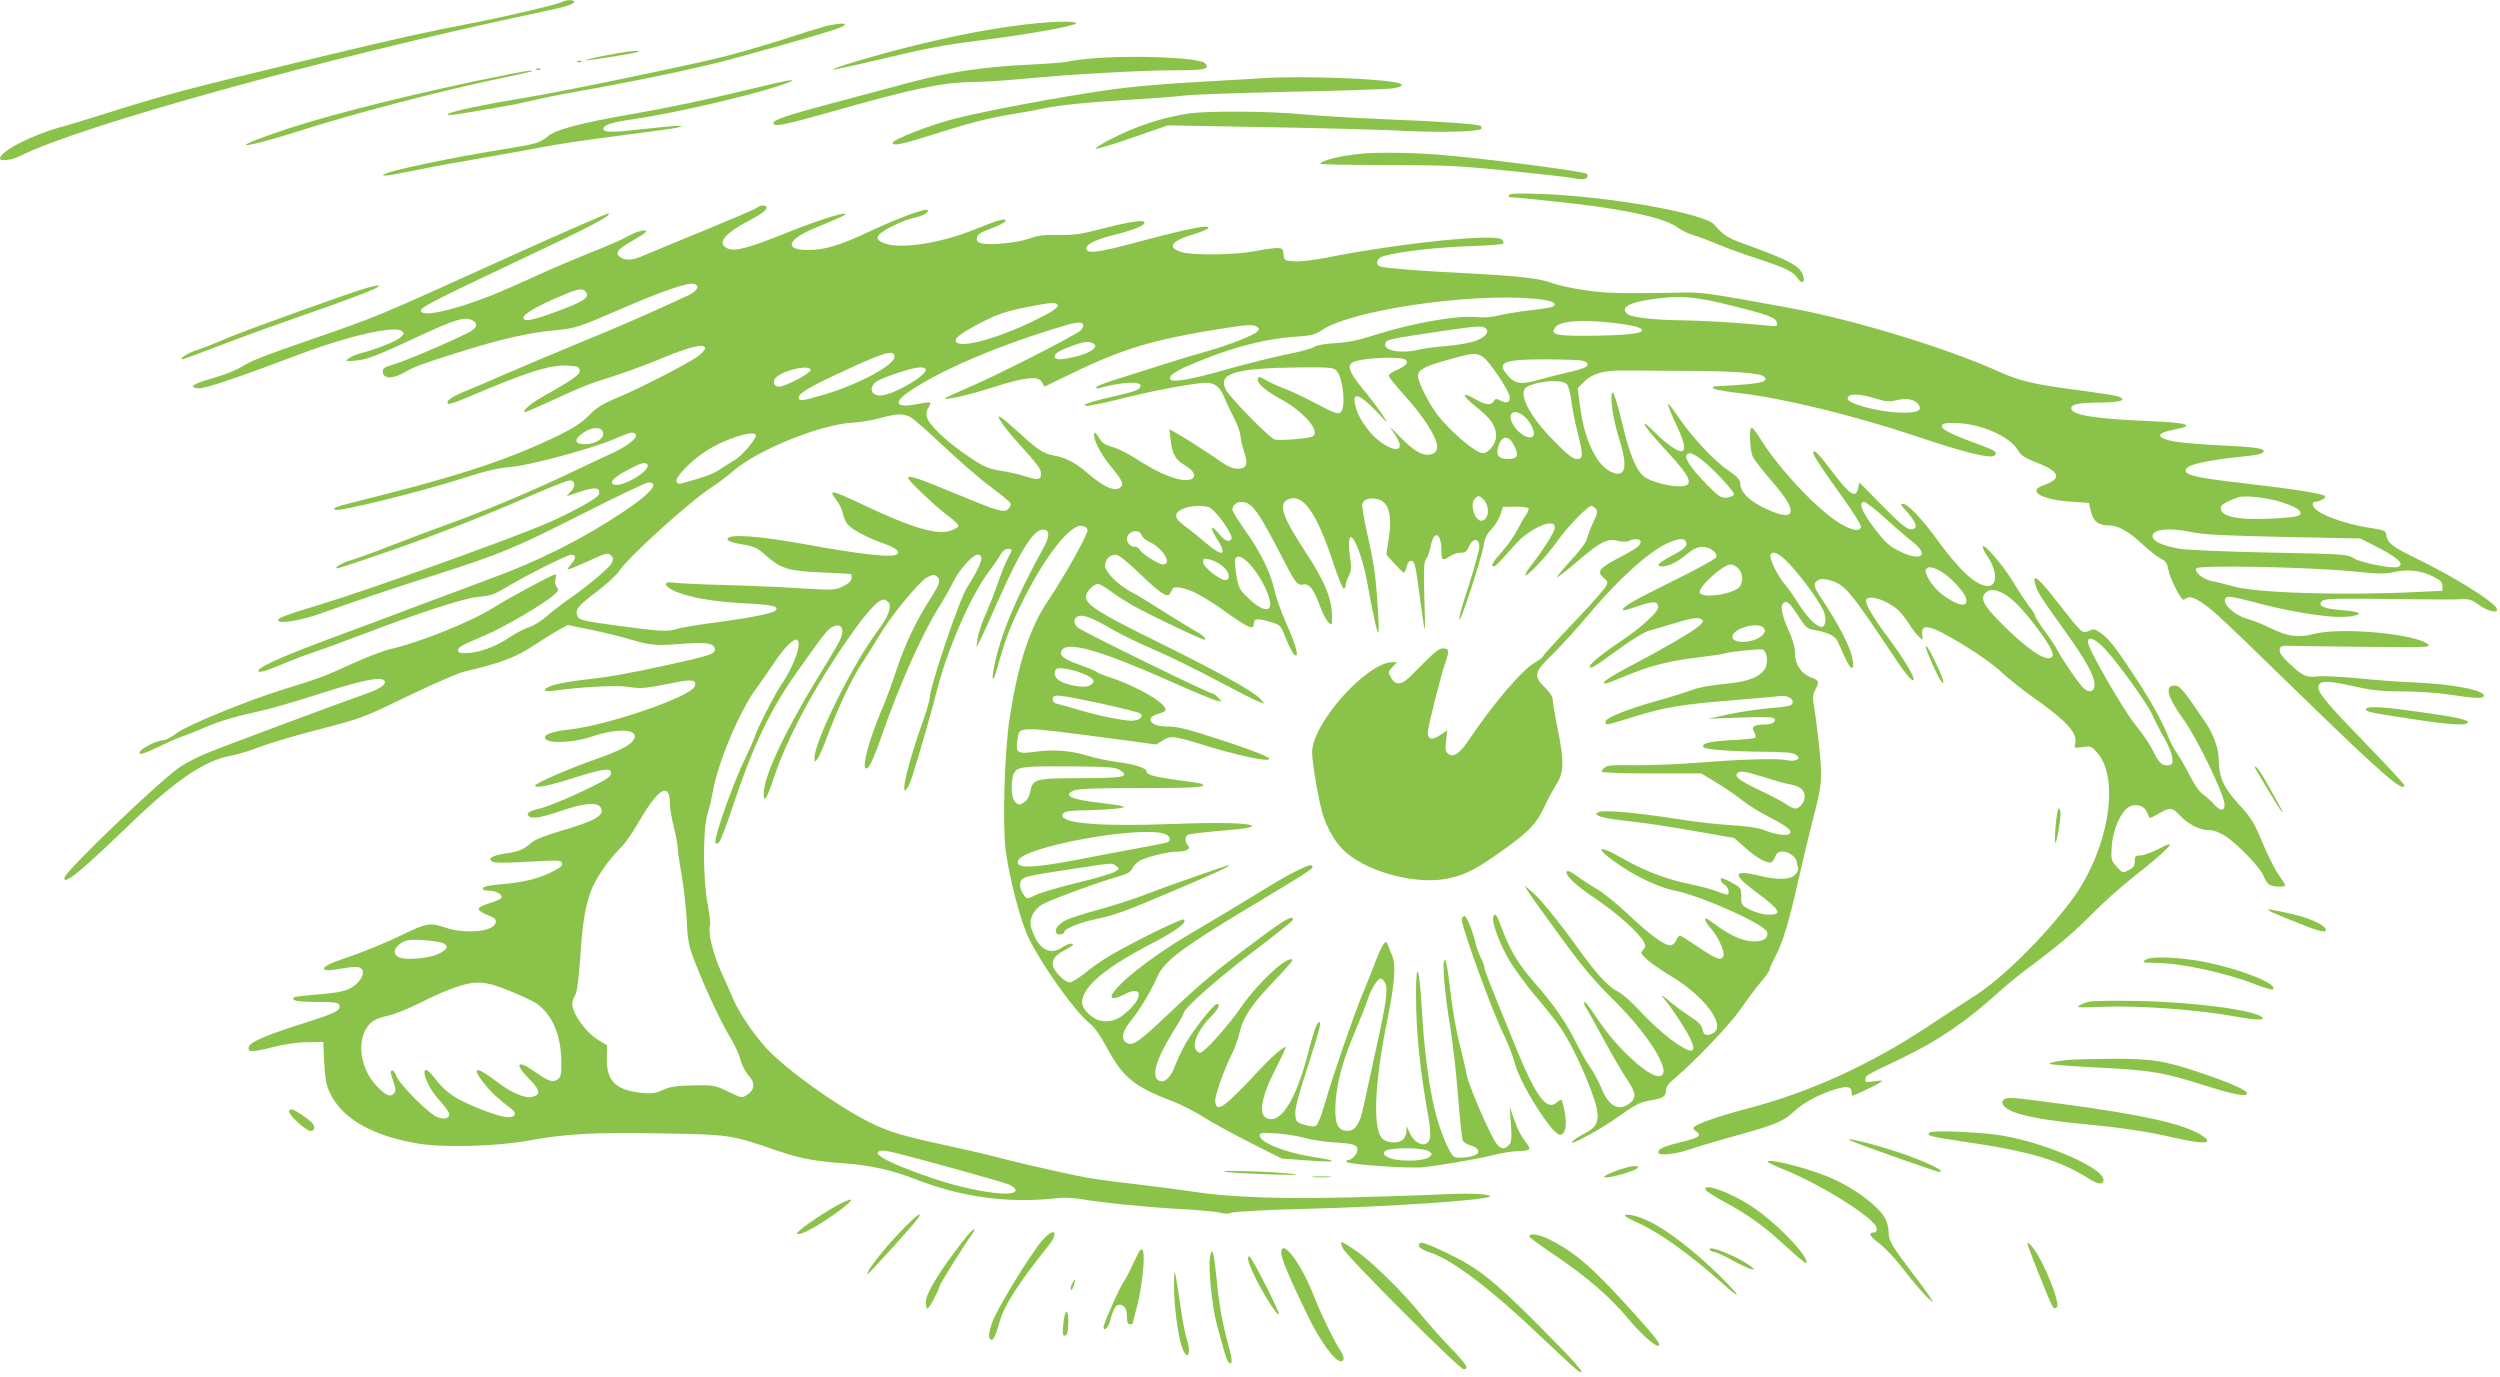 <?xml version="1.0" standalone="no"?>
<!DOCTYPE svg PUBLIC "-//W3C//DTD SVG 20010904//EN"
 "http://www.w3.org/TR/2001/REC-SVG-20010904/DTD/svg10.dtd">
<svg version="1.0" xmlns="http://www.w3.org/2000/svg"
 width="1280pt" height="705pt" viewBox="0 0 1280 705"
 preserveAspectRatio="xMidYMid meet">
<g transform="translate(0,705) scale(0.1,-0.1)"
fill="#8bc34a" stroke="none">
<path d="M2880 7041 c-25 -14 -294 -77 -471 -111 -202 -38 -382 -78 -769 -171
-733 -177 -765 -185 -1150 -306 -63 -20 -144 -44 -180 -54 -147 -40 -310 -124
-310 -161 0 -15 61 -8 102 13 298 152 1571 505 2633 730 160 33 205 47 205 60
0 11 -40 11 -60 0z"/>
<path d="M5205 6919 c-174 -23 -349 -58 -575 -115 -170 -43 -373 -104 -367
-111 2 -1 98 19 213 46 295 70 345 79 564 107 225 28 470 72 470 85 0 14 -154
9 -305 -12z"/>
<path d="M4220 6914 c-30 -8 -129 -39 -220 -69 -91 -29 -231 -69 -310 -89
-216 -52 -844 -182 -1023 -210 -178 -29 -345 -64 -367 -77 -8 -4 -10 -9 -5 -9
29 0 336 52 407 70 46 12 169 37 273 55 288 51 624 122 780 165 379 104 546
154 562 166 16 12 15 13 -12 13 -16 -1 -55 -7 -85 -15z"/>
<path d="M3095 6765 c-60 -12 -103 -23 -95 -24 20 -1 263 38 269 44 10 11 -70
1 -174 -20z"/>
<path d="M5571 6749 c-46 -4 -91 -11 -100 -14 -9 -4 -99 -11 -201 -16 -237
-11 -408 -37 -618 -93 -92 -25 -269 -72 -393 -105 -236 -63 -299 -85 -299
-101 0 -22 54 -11 315 63 396 113 556 146 705 147 47 0 156 7 242 15 247 24
618 45 790 45 160 0 186 6 156 37 -30 29 -386 43 -597 22z"/>
<path d="M2958 6733 c7 -3 16 -2 19 1 4 3 -2 6 -13 5 -11 0 -14 -3 -6 -6z"/>
<path d="M2748 6693 c7 -3 16 -2 19 1 4 3 -2 6 -13 5 -11 0 -14 -3 -6 -6z"/>
<path d="M2435 6635 c-457 -98 -820 -192 -1042 -271 -244 -86 -131 -71 157 21
239 77 691 196 970 255 214 45 227 48 190 48 -14 0 -137 -24 -275 -53z"/>
<path d="M6470 6650 c-69 -4 -215 -13 -325 -19 -110 -6 -270 -18 -355 -27
-183 -18 -697 -110 -892 -159 -129 -32 -328 -109 -328 -127 0 -17 53 -6 203
42 188 60 282 84 407 105 52 8 124 22 160 29 79 18 226 32 470 47 102 6 217
15 255 20 39 5 279 13 535 19 256 5 489 13 517 16 55 6 76 19 46 28 -77 23
-488 39 -693 26z"/>
<path d="M3885 6604 c-260 -63 -449 -103 -655 -139 -253 -44 -384 -78 -424
-112 -42 -35 -58 -40 -234 -68 -254 -41 -567 -106 -602 -126 -27 -15 9 -11
166 21 82 17 241 46 354 65 113 20 250 44 305 55 55 11 223 36 374 55 151 19
285 38 298 41 57 15 4 13 -165 -6 -169 -19 -212 -19 -212 0 0 21 41 34 161 51
225 33 667 138 789 188 50 20 -13 10 -155 -25z"/>
<path d="M6087 6469 c-136 -20 -277 -67 -409 -136 -38 -20 -68 -39 -68 -44 0
-5 83 20 184 55 l185 64 508 -9 c279 -5 596 -13 703 -19 193 -10 386 -4 395
11 3 4 0 11 -5 14 -17 10 -195 23 -500 35 -151 6 -342 18 -425 26 -162 15
-474 17 -568 3z"/>
<path d="M6970 6263 c-112 -11 -210 -36 -210 -52 0 -3 152 -6 338 -6 293 0
373 -4 612 -28 151 -15 303 -32 338 -38 47 -9 66 -9 75 0 8 8 8 14 1 21 -13
13 -564 84 -770 99 -132 10 -305 12 -384 4z"/>
<path d="M7726 6051 c-4 -6 -1 -11 7 -11 35 0 332 -32 432 -46 238 -34 369
-68 426 -110 18 -13 54 -31 79 -38 25 -7 83 -29 130 -49 47 -19 137 -52 200
-72 141 -46 182 -66 204 -100 22 -33 41 -21 27 17 -18 48 -68 75 -300 159 -86
31 -107 44 -153 98 -50 59 -532 144 -884 158 -116 4 -163 3 -168 -6z"/>
<path d="M3873 5985 c-11 -8 -131 -59 -265 -114 -133 -54 -269 -111 -302 -125
-65 -29 -103 -33 -131 -12 -28 20 -13 40 59 81 36 20 68 41 72 46 12 19 -41 8
-90 -20 -28 -16 -114 -54 -192 -84 -77 -31 -203 -84 -280 -120 -76 -35 -179
-80 -229 -100 -201 -79 -360 -113 -360 -77 0 18 80 58 538 274 327 154 443
215 422 223 -6 2 -238 -100 -515 -225 -682 -309 -664 -302 -1030 -428 -233
-81 -284 -101 -340 -136 -25 -15 -89 -40 -143 -55 -102 -29 -125 -46 -71 -51
32 -3 195 52 529 178 234 89 474 143 511 116 15 -12 15 -14 -6 -34 -22 -20
-125 -61 -205 -81 -22 -6 -49 -18 -60 -26 -19 -15 -16 -16 37 -11 58 5 100 21
350 137 158 73 207 87 243 71 35 -16 29 -42 -15 -64 -117 -59 -339 -152 -397
-168 -32 -8 -43 -16 -43 -30 0 -43 50 -43 121 -1 41 24 99 45 299 107 193 60
332 91 462 103 104 10 114 13 330 106 221 96 356 142 384 131 29 -11 13 -37
-38 -61 -191 -89 -352 -159 -548 -239 -124 -51 -292 -122 -375 -158 -82 -36
-180 -78 -218 -93 -67 -28 -96 -49 -83 -62 4 -4 41 8 84 26 321 137 436 174
528 169 52 -3 59 -6 62 -24 3 -22 -30 -45 -208 -146 -47 -27 -91 -68 -72 -68
6 0 77 31 159 69 81 38 171 76 198 84 146 46 242 80 352 126 136 57 213 74
213 48 0 -9 -19 -29 -42 -45 -64 -43 -300 -164 -407 -208 -75 -31 -106 -50
-147 -92 -41 -41 -81 -66 -176 -112 -234 -111 -461 -187 -864 -290 -280 -71
-270 -68 -258 -80 13 -13 437 92 650 160 117 38 183 54 249 59 97 8 407 92
525 141 89 38 95 39 111 30 22 -14 -26 -57 -106 -95 -38 -18 -146 -69 -240
-113 -207 -98 -431 -191 -625 -261 -80 -29 -212 -79 -295 -111 -82 -32 -168
-63 -190 -69 -41 -11 -90 -40 -68 -41 7 0 124 39 260 86 259 90 504 187 758
298 83 36 160 66 173 66 28 0 30 -32 2 -60 -11 -11 -19 -20 -17 -20 1 0 28 9
60 20 82 29 116 25 102 -13 -8 -19 -127 -85 -255 -142 -177 -78 -915 -343
-1173 -421 -183 -55 -224 -71 -211 -84 14 -14 125 6 219 40 194 69 356 124
579 195 341 109 413 139 764 317 172 87 321 158 332 158 61 0 10 -59 -134
-154 -207 -138 -427 -248 -681 -341 -71 -27 -224 -84 -340 -127 -115 -44 -322
-121 -460 -172 -242 -90 -367 -145 -380 -166 -12 -19 28 -10 119 29 50 21 123
49 161 61 39 13 144 51 235 86 318 121 531 190 608 198 63 5 84 13 146 50 92
56 311 166 330 166 27 0 27 -18 0 -49 -31 -37 -29 -36 99 21 81 37 90 39 105
24 14 -13 14 -19 2 -42 -14 -26 -143 -132 -235 -194 -27 -19 -72 -53 -98 -77
-27 -23 -65 -47 -85 -53 -21 -5 -68 -30 -106 -55 -74 -49 -156 -78 -221 -79
-29 -1 -40 3 -40 14 0 16 14 24 140 78 93 39 294 157 348 203 27 23 29 29 18
43 -8 9 -11 26 -7 41 4 14 3 25 0 25 -12 0 -253 -129 -312 -168 -117 -74 -378
-180 -532 -215 -36 -8 -123 -42 -195 -74 -147 -68 -167 -75 -355 -133 -192
-60 -492 -183 -547 -225 -25 -19 -55 -35 -67 -35 -28 -1 -98 -33 -115 -53 -22
-28 6 -21 95 21 43 22 97 45 119 52 22 7 74 28 115 46 76 33 155 56 305 89 44
10 177 49 295 87 200 64 297 84 316 65 18 -18 -17 -44 -97 -71 -124 -43 -733
-270 -815 -304 -40 -17 -97 -46 -128 -66 -96 -61 -596 -540 -596 -570 0 -14 3
-15 22 -5 35 18 136 108 308 274 238 230 386 331 523 356 32 5 99 26 148 45
49 19 183 59 297 88 236 62 220 56 492 187 113 54 228 103 255 110 189 44 271
75 365 139 30 20 80 51 111 69 l56 31 122 -25 c67 -14 161 -37 209 -52 98 -28
123 -30 273 -18 109 8 149 0 149 -30 0 -23 -27 -32 -216 -74 -227 -50 -324
-67 -451 -81 -57 -6 -125 -18 -153 -26 -62 -18 -68 -39 -7 -31 135 20 326 30
385 20 65 -10 86 -8 235 22 91 19 116 14 104 -19 -21 -54 -446 -200 -642 -221
-80 -9 -125 -23 -125 -41 0 -33 141 -30 244 6 111 38 216 39 216 1 0 -35 -58
-69 -205 -120 -139 -49 -305 -122 -305 -133 0 -16 69 -2 210 43 148 46 183 49
178 17 -2 -18 -34 -36 -158 -95 -85 -40 -179 -77 -207 -83 -56 -12 -74 -27
-52 -41 19 -13 67 -3 173 33 106 36 173 41 190 16 26 -41 -20 -69 -205 -123
-77 -23 -133 -45 -149 -60 -37 -34 -66 -46 -132 -55 -68 -10 -92 -25 -68 -41
10 -7 61 -8 145 -3 209 11 209 11 213 -8 2 -12 -15 -25 -60 -46 -72 -34 -141
-50 -259 -60 -52 -4 -84 -12 -87 -19 -2 -9 8 -13 30 -13 38 0 75 -21 64 -38
-3 -6 -31 -18 -61 -27 -31 -9 -55 -21 -55 -29 0 -7 21 -21 46 -31 36 -14 45
-21 42 -38 -7 -47 -156 -61 -259 -26 -74 26 -97 22 -209 -32 -102 -50 -219
-97 -315 -129 -119 -38 -131 -72 -18 -51 38 7 79 12 93 10 54 -8 25 -80 -46
-114 -24 -11 -79 -21 -151 -26 -63 -5 -118 -11 -124 -14 -26 -17 12 -25 112
-25 91 0 111 -3 116 -16 10 -27 -17 -41 -186 -94 -182 -58 -266 -93 -276 -117
-11 -31 12 -32 115 -6 67 17 134 27 185 27 l80 1 5 -105 c4 -77 11 -117 27
-151 61 -135 217 -225 459 -265 129 -21 400 -13 559 16 192 35 330 43 675 37
359 -6 359 -6 595 -87 119 -41 197 -56 345 -66 130 -9 248 -35 360 -79 245
-96 484 -128 738 -99 29 3 81 1 115 -5 110 -19 327 -41 507 -51 96 -5 190 -14
208 -19 22 -7 43 -6 60 0 15 6 186 15 387 20 409 10 914 44 933 63 11 12 -106
18 -223 12 -71 -4 -281 -11 -465 -16 -377 -10 -637 -1 -835 29 -71 11 -213 29
-315 41 -102 11 -225 29 -275 40 -144 30 -344 77 -425 99 -41 11 -159 38 -261
60 -208 45 -284 68 -379 116 -166 83 -430 273 -526 378 -65 71 -140 182 -168
247 -10 25 -38 88 -62 140 -43 96 -70 205 -59 240 3 11 -2 59 -11 107 -25 122
-26 386 -2 463 9 30 22 84 28 119 27 150 137 411 222 526 24 33 66 93 92 132
49 75 101 127 117 117 26 -16 -14 -131 -79 -227 -33 -47 -126 -229 -137 -267
-4 -14 -29 -70 -55 -125 -46 -93 -128 -318 -144 -392 -6 -26 -4 -33 7 -33 11
0 35 59 83 203 98 296 189 486 325 677 144 203 157 219 185 232 35 16 55 -4
44 -43 -9 -32 -13 -38 -137 -242 -160 -263 -263 -487 -263 -571 0 -52 17 -24
54 87 57 172 177 406 324 627 121 183 202 280 236 280 7 0 19 -7 26 -15 17
-21 -2 -73 -55 -143 -130 -174 -326 -568 -325 -655 1 -21 1 -21 15 -3 8 10 26
51 41 90 62 167 132 316 184 395 31 47 73 114 93 148 54 94 203 275 243 297
28 14 37 16 49 6 24 -20 18 -38 -34 -119 -73 -115 -129 -233 -171 -361 -21
-63 -55 -158 -78 -210 -58 -138 -95 -269 -82 -290 13 -21 37 27 89 176 88 253
208 521 295 656 18 29 48 81 65 116 33 66 101 142 126 142 37 0 22 -48 -55
-170 -40 -64 -190 -510 -190 -564 0 -13 -18 -74 -41 -137 -47 -132 -89 -283
-89 -319 1 -22 2 -23 13 -8 8 9 21 41 30 70 43 138 99 333 122 425 52 210 175
494 267 615 24 31 51 71 60 88 10 18 25 30 38 30 25 0 25 -3 0 -49 -11 -20
-33 -74 -49 -121 -16 -47 -45 -121 -64 -165 -20 -44 -39 -100 -42 -125 l-6
-45 21 40 c11 22 54 117 95 210 115 259 183 363 232 353 29 -5 26 -39 -7 -98
-138 -250 -218 -441 -250 -603 -16 -78 -5 -85 15 -11 39 141 61 202 122 327
116 239 249 412 311 405 16 -2 28 -10 30 -21 4 -20 -111 -226 -199 -358 -97
-142 -156 -325 -200 -607 -26 -173 -37 -545 -20 -675 21 -153 78 -372 121
-456 74 -148 241 -379 313 -434 20 -15 52 -61 82 -117 82 -155 144 -206 340
-279 44 -17 116 -54 160 -82 44 -28 152 -87 239 -131 l159 -80 125 -9 c69 -5
127 -7 130 -5 5 5 -9 9 -110 25 -137 23 -258 73 -258 107 0 15 10 16 88 11 48
-4 112 -14 142 -23 30 -9 98 -20 150 -23 102 -6 120 -12 120 -40 0 -20 -30
-51 -49 -51 -7 0 -10 -4 -7 -9 8 -13 318 -35 394 -27 86 9 278 42 362 63 36 9
89 18 118 19 59 2 71 8 57 28 -40 53 -52 78 -73 135 l-23 66 7 -91 c5 -77 3
-93 -11 -107 -21 -22 -38 -21 -59 2 -29 32 -143 293 -156 356 -6 33 -25 112
-41 176 -16 64 -35 181 -44 260 -8 78 -20 148 -26 153 -18 17 -3 -173 26 -340
13 -78 31 -238 40 -354 9 -117 20 -221 25 -231 6 -9 24 -20 41 -24 34 -8 49
-32 28 -46 -23 -14 -96 -22 -114 -12 -22 13 -70 126 -96 228 -32 125 -58 324
-69 525 -12 217 -30 266 -30 80 0 -194 20 -390 64 -633 8 -43 11 -90 7 -105
-14 -54 -77 -34 -106 33 l-13 30 -1 -27 c-1 -15 -8 -34 -17 -42 -21 -21 -77
-20 -103 1 -53 43 -46 272 19 595 42 208 49 297 26 350 -8 18 -17 42 -21 52
-9 30 -28 4 -63 -89 -17 -44 -48 -123 -70 -175 -46 -113 -150 -414 -190 -554
-15 -55 -35 -104 -43 -109 -11 -7 -30 -5 -60 4 -42 13 -44 16 -47 55 -2 29 16
98 63 241 67 207 77 250 51 223 -8 -8 -28 -70 -45 -138 -56 -222 -126 -352
-192 -352 -70 0 -63 90 21 255 32 63 56 115 53 115 -12 0 -70 -49 -112 -94
-207 -222 -242 -248 -249 -184 -3 26 47 168 89 249 12 24 28 71 36 104 18 78
65 147 181 267 52 54 93 101 90 104 -24 24 -175 -115 -261 -239 -67 -98 -192
-237 -212 -237 -8 0 -18 7 -23 17 -19 33 19 111 82 172 35 34 48 67 24 59 -19
-6 -112 -124 -153 -193 -19 -33 -45 -86 -57 -118 -22 -61 -53 -92 -82 -81 -44
17 -19 108 69 249 30 48 55 91 55 97 0 24 174 178 358 317 111 84 202 156 202
162 0 29 -46 0 -261 -162 -150 -113 -230 -181 -389 -332 -139 -132 -170 -153
-200 -137 -33 17 -25 59 21 115 43 52 103 152 134 223 34 80 129 151 472 357
285 171 323 195 323 206 0 5 -4 9 -10 9 -21 0 -120 -51 -222 -114 -142 -87
-298 -181 -389 -234 -121 -69 -275 -179 -344 -244 -88 -82 -85 -114 6 -67 83
42 95 -10 20 -82 -53 -51 -95 -66 -150 -54 -40 9 -91 60 -91 91 0 81 118 180
366 308 117 61 172 102 156 118 -5 5 -85 -30 -207 -92 -144 -73 -220 -119
-278 -165 -43 -36 -88 -65 -99 -65 -29 0 -88 63 -88 93 0 31 18 51 74 79 29
16 36 23 24 26 -10 2 -31 -6 -47 -17 -67 -48 -130 -8 -162 102 -11 39 10 85
54 114 31 21 283 114 398 147 41 11 59 22 67 40 6 14 25 32 41 41 38 19 145
45 191 45 46 0 69 15 52 32 -15 15 -16 44 -2 53 9 6 73 13 263 30 37 4 67 10
67 15 0 16 -161 21 -412 11 -355 -13 -558 2 -558 43 0 20 22 26 113 27 45 1
114 4 152 8 83 8 65 14 -84 32 -138 16 -180 37 -124 61 20 10 113 13 340 13
280 0 338 4 321 20 -3 3 -57 12 -122 20 -125 17 -166 28 -166 45 0 18 -60 37
-153 49 -48 7 -116 21 -150 32 -83 26 -176 33 -267 20 -91 -12 -101 -6 -91 58
11 76 -16 75 519 5 l192 -26 35 22 c41 25 51 24 235 -33 119 -36 252 -67 292
-67 53 0 -17 31 -223 99 -170 56 -229 71 -276 71 -64 0 -100 17 -90 43 3 8 19
18 36 22 17 4 34 11 37 17 19 30 -142 125 -295 174 -24 8 -49 18 -56 24 -6 5
-47 22 -90 37 -86 31 -108 51 -85 78 34 41 206 -10 540 -158 118 -53 229 -99
245 -103 l30 -7 -19 22 c-11 11 -24 21 -30 21 -17 0 -668 318 -688 337 -25 23
-23 51 6 59 28 7 76 -13 177 -72 42 -24 134 -69 205 -99 70 -30 216 -101 323
-158 108 -57 207 -108 221 -112 l25 -8 -20 23 c-35 39 -211 137 -521 290 -303
149 -374 193 -374 234 0 25 38 66 62 66 8 0 35 -15 59 -33 24 -19 73 -50 108
-71 79 -46 373 -187 379 -181 9 8 -10 24 -66 55 -31 18 -104 63 -162 100 -58
37 -123 77 -146 88 -68 35 -136 103 -136 136 0 32 24 56 56 56 13 0 60 -38
117 -93 111 -106 145 -129 159 -107 6 8 11 19 13 24 6 18 66 7 123 -22 33 -17
93 -54 134 -84 136 -97 160 -107 160 -68 0 24 18 25 87 5 49 -15 50 -16 77
-84 15 -38 34 -75 43 -83 28 -23 10 46 -42 162 -26 58 -53 136 -61 173 -18 85
-73 196 -153 307 -33 47 -61 92 -61 100 0 22 20 40 44 40 57 0 85 -39 227
-315 50 -98 64 -114 90 -108 30 8 55 -22 84 -102 15 -41 36 -82 46 -91 18 -17
19 -16 19 27 0 94 -37 183 -141 341 -109 166 -133 234 -90 258 79 42 150 -57
241 -333 23 -70 46 -125 51 -121 5 3 9 12 9 20 0 8 7 29 16 46 13 26 14 42 6
100 -6 39 -7 79 -2 91 14 38 66 -90 90 -223 26 -151 51 -260 57 -260 7 0 -5
197 -18 305 -6 44 -23 138 -40 208 -16 71 -27 137 -24 147 8 24 37 33 76 25
59 -13 79 -80 59 -205 l-12 -80 41 -45 c23 -25 44 -46 48 -47 4 -2 11 12 15
30 6 24 14 32 26 30 14 -3 20 -26 33 -123 39 -287 38 -283 32 -77 -4 154 -3
195 8 209 8 9 19 39 24 67 17 86 55 69 55 -25 0 -47 7 -52 40 -29 16 11 41 20
58 20 23 0 32 6 42 29 24 58 65 43 51 -19 -10 -45 -46 -165 -78 -262 -14 -43
-23 -83 -21 -90 6 -17 117 325 125 382 4 32 15 55 39 80 18 19 39 53 46 75
l13 40 63 1 c35 0 65 -4 68 -8 3 -4 -3 -20 -14 -36 -11 -15 -31 -51 -46 -80
-15 -29 -49 -77 -76 -107 -48 -53 -60 -75 -41 -75 5 0 28 21 51 48 24 26 56
62 73 80 38 42 124 92 160 92 22 0 27 -4 27 -24 0 -20 -60 -114 -131 -205 -11
-13 -19 -29 -19 -35 0 -19 110 97 164 174 52 73 155 180 174 180 5 0 15 -7 23
-16 10 -13 8 -24 -13 -67 -14 -29 -28 -66 -32 -83 -4 -20 -36 -63 -83 -113
-41 -45 -73 -84 -71 -86 2 -3 47 32 99 76 123 106 159 124 212 110 26 -6 47
-6 58 0 26 13 59 11 59 -5 0 -20 -22 -35 -119 -86 -93 -49 -107 -69 -70 -99
20 -16 22 -22 12 -42 -6 -13 -81 -98 -167 -188 -86 -90 -156 -167 -156 -172 0
-4 -20 -19 -44 -33 -66 -39 -210 -208 -335 -394 -48 -71 -81 -93 -107 -71 -13
11 -15 24 -10 67 l6 53 -37 -25 c-39 -27 -63 -22 -63 13 0 26 66 288 89 355
23 64 21 76 -12 76 -21 0 -41 -17 -156 -133 -54 -56 -85 -60 -110 -15 -15 25
-14 29 8 52 l24 26 -22 0 c-131 0 -409 -309 -413 -459 -1 -57 39 -284 61 -340
29 -78 67 -136 113 -176 125 -107 374 -168 531 -131 88 21 138 47 279 148 130
93 167 133 209 225 16 34 42 83 59 109 38 61 39 116 5 284 -14 68 -25 134 -25
147 0 15 -15 39 -40 63 -61 60 -56 78 43 174 45 45 125 133 178 196 119 143
254 273 346 334 74 49 139 69 153 46 14 -23 -1 -39 -71 -76 -70 -37 -85 -54
-49 -54 33 0 82 24 128 64 31 25 54 36 77 36 40 0 81 -30 72 -53 -3 -9 -107
-66 -230 -126 -199 -98 -259 -133 -246 -145 2 -3 37 7 77 21 77 27 102 25 102
-6 0 -24 -87 -104 -180 -166 -96 -64 -170 -123 -170 -136 0 -18 20 -6 145 85
66 49 135 91 159 97 22 6 75 22 116 34 97 30 133 36 150 25 12 -7 11 -12 -4
-29 -22 -24 -167 -110 -347 -205 -119 -62 -168 -96 -140 -96 6 0 53 18 104 39
120 51 224 78 372 95 66 8 127 17 135 20 28 10 180 25 195 20 23 -9 30 -70 11
-99 -29 -44 -89 -66 -210 -77 -61 -6 -132 -18 -158 -29 -26 -10 -111 -37 -190
-59 -161 -46 -258 -86 -258 -106 0 -19 -1 -19 145 26 156 49 249 64 510 85
110 9 216 18 235 21 40 6 77 -14 67 -38 -4 -12 -30 -17 -106 -23 -56 -4 -152
-18 -214 -31 l-112 -24 166 6 c125 5 168 3 174 -6 10 -17 -13 -30 -55 -30 -51
0 -65 -12 -49 -38 7 -12 10 -25 6 -29 -5 -4 -62 -10 -128 -13 -111 -6 -154
-18 -135 -37 11 -11 152 -21 312 -22 107 -1 145 -4 160 -16 16 -13 17 -16 4
-25 -9 -5 -30 -7 -50 -2 -50 10 -234 5 -455 -13 -104 -8 -251 -14 -326 -13
-103 2 -140 0 -152 -11 -10 -7 -17 -17 -17 -22 0 -5 115 -9 256 -9 l255 0 77
-47 c42 -25 100 -65 129 -88 28 -23 91 -63 141 -88 98 -51 124 -73 102 -87
-17 -11 -73 -2 -131 21 -29 11 -89 20 -165 24 -65 4 -187 17 -271 31 -211 33
-386 49 -408 36 -17 -9 -17 -10 2 -20 11 -6 62 -16 114 -22 150 -17 213 -27
399 -59 96 -17 176 -31 177 -31 2 0 28 -23 59 -51 58 -52 117 -84 135 -73 6 3
14 17 19 30 7 18 17 24 39 24 31 0 71 -32 71 -56 0 -7 3 -19 6 -27 3 -9 -4
-25 -15 -36 -25 -25 -87 -28 -176 -6 -145 35 -150 11 -20 -85 123 -91 135
-116 53 -113 -22 1 -61 12 -87 25 -44 22 -46 24 -46 68 0 44 -1 45 -52 73 -42
22 -53 25 -53 13 0 -8 9 -20 20 -26 20 -10 29 -50 11 -50 -4 0 -30 8 -57 19
-27 10 -85 25 -129 34 -112 21 -236 68 -349 133 -140 80 -143 50 -4 -42 88
-59 198 -109 273 -124 140 -28 466 -175 473 -213 6 -31 -17 -47 -67 -47 -52 0
-112 25 -180 73 -25 19 -52 37 -58 41 -23 13 -14 -13 17 -48 37 -42 72 -119
64 -140 -10 -27 -36 -18 -127 44 -49 33 -92 60 -96 60 -4 0 -13 -11 -19 -25
-6 -14 -20 -25 -30 -25 -32 0 -106 55 -214 157 -57 54 -131 114 -163 132 -33
19 -76 47 -96 62 -35 27 -59 37 -59 23 0 -22 56 -73 142 -130 106 -70 230
-180 253 -224 12 -23 12 -29 -2 -43 -15 -15 -14 -19 19 -49 19 -18 73 -55 119
-83 175 -103 290 -257 220 -295 -33 -17 -48 -11 -54 19 -5 22 -20 39 -60 64
-29 19 -69 48 -88 63 -60 51 -76 61 -48 29 34 -39 100 -139 128 -192 46 -91
16 -96 -94 -15 -44 33 -113 96 -154 141 -41 45 -92 91 -114 102 -56 29 -109
87 -210 227 -106 147 -197 258 -240 292 l-32 25 19 -30 c10 -17 85 -120 165
-230 112 -154 175 -229 273 -325 191 -189 310 -390 230 -390 -57 0 -215 147
-306 283 -32 48 -62 89 -67 93 -13 8 -11 -9 5 -31 7 -11 46 -81 86 -155 40
-74 92 -164 116 -200 51 -75 54 -100 18 -129 -55 -43 -108 -15 -144 76 -13 32
-38 79 -56 105 -19 26 -54 89 -80 140 -48 97 -110 186 -211 301 -71 81 -116
154 -150 239 -43 111 -43 112 -55 100 -17 -17 25 -137 82 -233 29 -47 90 -131
137 -185 47 -55 103 -126 125 -159 82 -124 188 -375 188 -445 0 -46 -15 -67
-68 -94 -27 -14 -55 -32 -63 -42 -22 -27 145 63 229 123 93 67 120 81 173 89
61 9 79 21 79 50 0 17 12 36 38 57 110 93 289 281 343 359 32 47 79 110 104
139 25 29 45 58 45 64 0 7 13 36 29 66 39 74 72 181 120 399 23 102 56 237 72
300 48 184 50 208 34 370 -9 80 -20 173 -26 206 -9 51 -8 67 5 92 22 43 21 47
-24 65 -50 19 -80 67 -80 126 0 28 -12 71 -36 122 -37 84 -42 131 -12 137 12
2 31 -18 62 -67 40 -62 49 -71 83 -76 66 -11 107 -30 120 -55 7 -14 23 -51 37
-82 30 -69 52 -78 42 -17 -10 64 -69 178 -168 327 -33 50 -35 68 -8 82 15 8
31 7 59 -1 78 -23 103 -53 318 -376 66 -100 106 -148 111 -134 5 16 -54 114
-134 221 -77 102 -118 175 -109 190 16 27 109 -4 164 -54 13 -11 38 -43 56
-71 17 -27 41 -58 52 -67 19 -17 19 -17 15 11 -9 64 40 53 211 -51 73 -44 159
-105 192 -137 33 -31 105 -89 160 -128 178 -126 234 -187 220 -240 -6 -24 -5
-24 38 -18 41 6 45 5 75 -29 121 -138 54 -511 -137 -763 -145 -190 -349 -391
-489 -481 -41 -26 -150 -97 -243 -159 -296 -195 -600 -334 -919 -418 -164 -43
-280 -85 -280 -101 0 -4 8 -13 18 -20 26 -19 7 -31 -86 -53 -81 -19 -112 -34
-112 -52 0 -18 88 -9 161 16 41 14 148 46 239 71 199 55 243 73 295 123 45 43
133 91 213 114 59 18 82 14 82 -14 0 -10 2 -19 4 -19 9 0 121 53 140 66 19 13
17 14 -28 8 -43 -6 -48 -5 -45 11 5 21 -8 14 182 105 195 94 334 189 508 347
37 33 102 86 145 118 145 107 238 186 329 279 50 51 135 128 190 171 207 164
256 217 150 160 -37 -19 -80 -35 -96 -35 -26 0 -29 -4 -29 -30 0 -23 -7 -33
-31 -45 -31 -16 -31 -16 -61 17 -29 32 -30 36 -26 105 6 84 47 179 89 202 35
19 77 7 91 -27 7 -15 13 -29 14 -30 1 -2 22 8 47 22 56 33 69 33 104 -5 43
-47 104 -79 149 -79 27 0 55 -10 85 -29 64 -40 186 -167 199 -207 7 -19 20
-39 30 -44 22 -12 80 -13 80 -2 0 4 -16 29 -35 56 -19 27 -56 100 -82 164 -42
101 -57 125 -120 194 -79 86 -103 140 -103 229 0 54 -27 129 -65 186 -118 174
-134 193 -161 193 -53 0 -38 -59 48 -177 68 -95 208 -385 208 -432 0 -35 -22
-35 -54 1 -17 19 -43 42 -57 51 -15 9 -44 50 -69 99 -23 46 -53 97 -66 115
-13 17 -33 55 -44 85 -33 82 -92 188 -185 327 -89 135 -122 176 -168 206 -24
15 -31 16 -52 5 -32 -17 -35 -14 -157 142 -98 127 -135 158 -118 99 12 -43 22
-59 139 -223 117 -162 163 -243 165 -292 1 -37 -26 -47 -56 -19 -23 20 -106
141 -132 191 -9 18 -39 63 -67 101 -27 37 -49 72 -49 78 0 6 -14 28 -31 49
-16 21 -51 74 -77 117 -50 85 -154 207 -160 189 -2 -6 8 -28 23 -49 51 -75 53
-153 4 -153 -60 0 -141 73 -258 233 -83 114 -153 187 -178 187 -14 0 -12 -5 9
-27 62 -68 73 -103 31 -103 -20 0 -52 26 -145 120 l-118 120 -7 -30 c-10 -52
-40 -35 -118 67 -82 108 -102 129 -111 120 -8 -8 34 -72 158 -245 49 -68 88
-131 86 -140 -6 -29 -58 -16 -130 33 -119 82 -299 278 -388 423 -17 28 -36 52
-41 52 -15 0 -10 -119 6 -150 9 -17 50 -69 91 -117 83 -96 110 -142 100 -168
-9 -24 -64 -12 -150 33 -70 37 -106 77 -106 119 0 16 -17 34 -58 62 -74 50
-183 166 -256 272 -31 46 -56 77 -56 69 0 -8 20 -57 45 -110 43 -92 49 -130
21 -130 -21 0 -79 41 -132 95 -30 30 -54 50 -54 46 0 -13 37 -58 123 -151 120
-130 133 -170 53 -170 -54 0 -144 25 -176 48 -41 30 -76 113 -115 277 -20 85
-41 155 -47 155 -19 0 -1 -134 32 -236 47 -148 33 -205 -43 -169 -74 35 -135
164 -157 333 l-12 94 28 29 c44 46 105 64 209 62 50 0 194 -1 320 -2 239 0
379 -11 398 -30 23 -23 -13 -34 -135 -42 -68 -4 -125 -8 -128 -8 -2 -1 0 -5 6
-11 5 -5 68 -16 139 -24 216 -25 585 -115 900 -221 250 -84 379 -115 397 -97
17 17 5 25 -82 57 -140 51 -191 77 -188 94 3 13 17 16 68 15 126 -1 279 -67
321 -138 16 -28 35 -40 91 -62 126 -48 139 -84 42 -118 -86 -29 -17 -73 133
-84 l98 -7 11 -45 c12 -50 37 -70 92 -70 47 0 102 -31 174 -99 35 -32 76 -64
93 -72 23 -11 31 -23 37 -55 6 -41 63 -154 76 -154 4 0 13 4 21 9 21 13 73
-16 151 -85 36 -31 234 -222 441 -424 400 -389 519 -493 519 -450 0 5 -86 98
-191 206 -196 202 -249 264 -249 294 0 37 41 38 188 5 88 -20 138 -25 243 -25
72 0 179 -7 238 -16 131 -20 173 -22 178 -8 10 29 -157 62 -357 70 -74 3 -202
12 -285 21 -82 8 -174 13 -205 10 -63 -7 -81 1 -156 73 -31 29 -44 50 -42 64
3 19 9 21 68 19 36 -1 210 -3 388 -5 303 -3 322 -2 302 14 -66 54 -446 88
-584 52 -79 -21 -132 -13 -221 30 -38 19 -88 39 -111 45 -83 22 -154 97 -109
115 8 3 57 -6 108 -20 229 -62 439 -94 526 -79 66 11 47 23 -49 31 -93 7 -126
22 -101 47 13 13 72 14 446 9 121 -2 241 -2 266 0 40 2 54 -2 92 -30 46 -33
101 -44 91 -19 -13 36 -224 167 -419 261 -117 57 -141 76 -147 116 -3 23 -9
26 -82 37 -146 22 -287 78 -294 116 -2 9 1 17 7 17 24 0 64 21 55 30 -13 13
-157 36 -419 66 -267 30 -325 47 -282 83 20 16 130 38 248 50 108 11 139 17
139 31 0 15 -45 21 -225 30 -99 5 -205 14 -235 20 -93 18 -94 42 0 60 115 22
74 36 -124 44 -286 12 -401 31 -401 66 0 21 37 28 152 29 102 1 136 13 89 31
-13 5 -98 18 -188 30 -238 31 -312 47 -418 95 -278 125 -744 267 -1080 329
-391 72 -447 80 -535 78 -326 -6 -397 -4 -509 12 -65 9 -142 26 -170 37 -65
24 -160 35 -421 49 -246 12 -436 27 -459 36 -20 8 -21 28 -1 44 26 22 255 52
442 59 100 3 185 9 189 14 4 4 2 13 -5 20 -33 33 -524 -17 -908 -94 -56 -11
-126 -19 -155 -17 -52 3 -53 4 -56 36 -3 29 -6 32 -35 32 -18 0 -68 -7 -112
-16 -96 -19 -313 -22 -371 -6 -81 23 -61 58 53 91 40 12 75 27 79 33 13 20
-93 0 -326 -62 -225 -60 -283 -70 -296 -49 -13 22 34 49 131 74 112 28 165 49
165 66 0 16 -82 3 -225 -34 -99 -26 -136 -31 -214 -30 -72 2 -105 -2 -150 -18
-60 -22 -201 -36 -246 -25 -20 5 -26 12 -23 29 2 17 18 27 72 47 38 14 71 31
74 38 6 18 -32 8 -158 -43 -166 -68 -372 -101 -455 -73 -64 21 -55 46 34 90
40 20 90 40 111 43 41 7 79 29 69 40 -11 10 -154 -43 -299 -111 -154 -72 -228
-94 -316 -94 -120 0 -103 54 35 111 131 54 164 69 159 74 -9 9 -148 -36 -304
-98 -187 -76 -262 -96 -299 -79 -57 26 -17 76 115 145 80 42 104 68 70 75 -8
1 -25 -4 -37 -13z m-873 -430 c22 -27 -13 -50 -147 -99 -130 -48 -173 -56
-173 -32 0 18 69 58 184 107 101 43 118 46 136 24z m4853 -34 c88 -8 126 -23
99 -40 -8 -5 -62 -14 -120 -20 -59 -7 -132 -19 -163 -27 -33 -8 -75 -11 -105
-8 -95 12 -330 -29 -524 -91 -83 -27 -140 -38 -205 -42 -54 -3 -96 -11 -106
-19 -8 -7 -71 -25 -140 -38 -68 -14 -205 -48 -304 -76 -203 -58 -295 -72 -295
-47 0 22 47 48 185 102 157 62 315 101 445 110 93 6 110 10 150 36 152 101
751 189 1083 160z m1010 -35 c194 -48 230 -62 235 -90 4 -18 -1 -18 -59 -12
-139 14 -320 25 -429 26 -133 1 -257 15 -276 31 -39 32 -3 57 111 75 153 23
226 18 418 -30z m-3449 5 c9 -15 -26 -38 -134 -90 -185 -88 -364 -135 -385
-101 -11 18 25 45 137 103 71 36 120 53 208 71 127 26 166 30 174 17z m2824
-92 c120 -13 175 -26 169 -42 -5 -16 -93 -25 -278 -26 -167 -1 -193 6 -166 43
23 32 129 41 275 25z m-2693 -10 c4 -5 -1 -19 -11 -30 -21 -23 -440 -236 -589
-299 -55 -24 -102 -45 -105 -48 -15 -15 116 14 241 54 168 54 237 61 254 27
l12 -23 99 48 c301 148 446 192 826 252 107 17 141 19 158 10 17 -9 19 -14 10
-25 -16 -20 -143 -70 -251 -101 -52 -14 -148 -43 -214 -64 -66 -21 -173 -55
-237 -75 -64 -19 -120 -40 -124 -47 -5 -8 1 -9 22 -3 109 29 204 34 204 10 0
-18 -28 -30 -123 -51 -122 -27 -186 -48 -157 -52 14 -1 87 13 161 32 163 42
394 86 453 86 48 0 73 -21 97 -80 7 -19 28 -63 46 -98 18 -35 33 -76 34 -90 0
-15 8 -52 18 -82 23 -68 14 -90 -33 -90 -21 0 -49 11 -77 31 -71 49 -170 113
-223 144 l-49 28 7 -59 c8 -69 25 -98 72 -126 72 -42 61 -86 -19 -74 -54 8
-140 48 -233 109 -40 26 -93 52 -120 59 -37 10 -52 21 -68 48 -15 25 -22 30
-24 18 -5 -27 31 -98 80 -159 67 -82 75 -99 52 -116 -29 -21 -86 5 -171 79
-54 47 -106 74 -158 84 -60 10 -87 27 -178 110 -45 41 -90 80 -101 86 -18 10
-18 9 0 -22 11 -18 46 -62 79 -99 107 -118 125 -141 125 -166 0 -32 -16 -35
-80 -14 -30 10 -88 23 -128 29 -65 11 -86 20 -165 74 -109 73 -201 160 -211
200 -5 19 -2 36 9 52 18 28 15 29 -65 14 -111 -21 -119 12 -19 76 158 103 421
216 714 307 119 38 150 43 160 26z m2063 -21 c18 -18 -3 -44 -50 -62 -23 -10
-89 -22 -147 -27 -58 -5 -124 -13 -146 -19 -93 -23 -187 -5 -172 33 7 19 24
22 257 57 213 32 242 34 258 18z m-2008 -78 c25 -16 -15 -46 -85 -64 -81 -20
-115 -21 -115 -1 0 16 24 31 95 56 56 21 83 23 105 9z m-1020 -67 c0 -42 -184
-141 -359 -193 -118 -34 -131 -36 -131 -15 0 22 58 56 225 133 217 101 265
114 265 75z m3005 5 c33 -15 145 -180 145 -214 0 -27 -18 -31 -52 -13 -17 9
-23 8 -30 -5 -13 -23 -43 -20 -94 10 -74 43 -72 21 4 -39 78 -63 102 -98 102
-150 0 -38 -38 -87 -67 -87 -39 0 -173 115 -239 204 -42 57 -94 162 -94 191 0
31 33 49 146 81 135 37 143 38 179 22z m-386 -22 c13 -16 -3 -31 -61 -57 -16
-7 -28 -17 -28 -23 0 -6 37 -52 83 -103 82 -91 137 -171 160 -232 14 -39 1
-65 -36 -69 -38 -5 -81 22 -149 91 -59 60 -60 61 -28 15 55 -78 21 -103 -63
-47 -56 37 -114 114 -133 175 -27 90 8 86 99 -8 67 -71 68 -72 36 -23 -18 28
-63 87 -101 133 -70 85 -83 123 -50 138 54 24 254 31 271 10z m900 -2 c22 -5
31 -12 29 -23 -2 -11 -31 -22 -98 -37 -52 -12 -119 -29 -149 -38 -89 -26 -124
-22 -160 20 -61 69 -27 84 185 84 89 0 176 -3 193 -6z m-3949 -49 c0 -17 -131
-85 -163 -85 -24 0 -33 28 -15 46 40 40 178 70 178 39z m590 1 c0 -29 -146
-116 -216 -129 -62 -12 -84 39 -32 72 36 22 180 69 216 70 22 1 32 -4 32 -13z
m2103 -4 c34 -37 49 -190 21 -213 -14 -11 -31 -5 -122 43 -59 31 -134 67 -167
79 -33 12 -73 31 -90 41 -36 22 -45 23 -45 3 0 -22 45 -59 122 -101 116 -64
200 -163 159 -188 -17 -11 -175 -24 -195 -16 -30 11 -228 213 -249 254 -45 85
45 112 389 115 144 1 163 -1 177 -17z m1179 -69 c9 -10 19 -47 23 -83 4 -36
18 -108 31 -160 32 -125 31 -140 -3 -140 -20 0 -48 22 -117 93 -130 131 -188
249 -137 277 59 31 180 39 203 13z m1580 -73 c54 -17 70 -18 109 -9 51 13 96
4 113 -24 19 -29 -8 -41 -87 -40 -111 2 -277 45 -277 72 0 27 56 28 142 1z
m-1800 -90 c30 -23 58 -78 51 -97 -13 -33 -80 3 -109 59 -28 54 8 78 58 38z
m-3140 -6 c16 -9 93 -76 170 -149 77 -73 184 -166 238 -206 55 -41 102 -79
104 -86 3 -7 -2 -20 -11 -28 -22 -22 -45 -16 -279 81 -196 81 -234 93 -234 76
0 -13 149 -154 208 -196 29 -21 51 -43 49 -50 -2 -6 -20 -16 -40 -23 -70 -23
-192 12 -438 128 -181 85 -191 87 -144 25 14 -18 28 -48 31 -67 4 -19 14 -42
23 -53 25 -28 98 -68 181 -97 77 -27 100 -52 58 -62 -37 -10 -209 11 -448 55
-246 45 -405 56 -405 28 0 -10 21 -18 73 -27 63 -10 79 -17 120 -54 79 -71
116 -82 287 -90 83 -3 151 -7 153 -8 1 0 2 -10 2 -21 0 -13 -14 -27 -42 -41
-41 -21 -47 -21 -223 -11 -99 7 -277 14 -395 17 -118 3 -232 9 -252 12 -56 8
-50 -19 10 -45 75 -32 196 -53 354 -61 145 -7 183 -16 156 -39 -18 -14 -135
-37 -320 -61 -86 -12 -169 -26 -183 -31 -40 -15 -97 -12 -292 15 -200 27 -210
30 -218 55 -10 30 5 48 98 119 51 39 103 86 116 106 50 75 365 360 476 431 28
18 78 55 111 84 124 107 445 237 609 246 39 2 102 12 140 23 88 24 118 25 157
5z m-1574 -81 c4 -29 -38 -56 -91 -57 -57 -1 -61 24 -10 59 47 32 96 31 101
-2z m782 -13 c0 -20 -74 -106 -109 -126 -20 -11 -53 -33 -75 -47 -33 -23 -67
-36 -199 -73 -10 -3 -20 1 -23 11 -8 21 69 101 145 152 97 65 261 117 261 83z
m3883 -53 c25 -50 17 -67 -32 -67 -48 0 -63 19 -50 63 17 59 55 61 82 4z m953
-66 c58 -42 176 -169 172 -183 -3 -7 -19 -14 -37 -16 -29 -3 -41 5 -106 71
-74 76 -111 130 -100 147 10 17 30 11 71 -19z m-5393 -27 c29 -30 -136 -127
-174 -103 -20 12 10 40 85 78 58 31 77 36 89 25z m4281 -180 c33 -33 32 -96
-2 -109 -37 -14 -71 82 -40 113 16 16 23 15 42 -4z m4081 -13 c81 -26 110 -44
102 -64 -4 -12 -37 -16 -139 -22 -181 -9 -268 9 -268 55 0 15 26 31 90 54 30
11 147 -2 215 -23z m-2024 -83 c50 -46 113 -100 140 -121 93 -72 44 -105 -70
-47 -49 24 -71 45 -125 116 -64 85 -83 134 -51 134 8 0 56 -37 106 -82z
m-3464 56 c34 -9 130 -144 118 -164 -12 -19 -34 -10 -64 27 -42 50 -49 36 -12
-23 56 -87 34 -99 -50 -28 -30 26 -78 65 -107 86 -40 30 -52 45 -50 61 5 35
100 58 165 41z m5038 -129 c51 -12 177 -18 465 -24 l395 -8 65 -33 c127 -64
165 -98 127 -113 -27 -10 -186 21 -223 43 -36 23 -45 23 -433 31 -218 4 -425
13 -460 19 -79 14 -129 34 -138 56 -16 43 74 56 202 29z m-5380 -15 c4 -11 21
-26 38 -34 70 -30 123 -116 71 -116 -22 0 -111 57 -118 75 -3 8 -14 15 -24 15
-22 0 -42 19 -42 40 0 40 63 57 75 20z m3320 -151 c66 -72 151 -189 172 -238
16 -38 10 -81 -11 -81 -25 0 -73 49 -117 118 -23 37 -55 83 -72 102 -35 40
-81 135 -72 150 14 23 46 7 100 -51z m-2769 5 c64 -67 123 -194 104 -224 -13
-22 -57 -3 -109 48 -45 43 -50 52 -61 119 -6 40 -9 77 -5 83 12 19 38 10 71
-26z m-139 -10 c37 -28 47 -74 16 -74 -30 1 -113 68 -113 91 0 19 4 21 32 15
17 -3 46 -18 65 -32z m2643 -14 c22 -22 26 -60 10 -90 -21 -40 -194 -68 -207
-34 -10 27 118 144 159 144 10 0 27 -9 38 -20z m1046 -21 c40 -24 110 -99 119
-129 17 -54 -39 -46 -123 18 -49 38 -95 111 -80 129 12 15 38 10 84 -18z
m2094 6 c135 -14 174 -14 217 -4 67 16 139 8 199 -22 39 -19 49 -29 49 -49 l0
-25 -130 -6 c-379 -19 -831 -5 -945 30 -36 10 -82 22 -102 25 -46 8 -95 47
-83 66 11 18 570 7 795 -15z m-1782 -114 c42 -22 98 -79 164 -166 91 -121 109
-165 65 -165 -35 0 -108 51 -203 142 -123 118 -150 161 -119 192 22 21 48 20
93 -3z m-1228 -176 c10 -13 9 -19 -5 -35 -39 -43 -155 -50 -155 -10 0 42 132
79 160 45z m1742 -102 c68 -71 220 -281 248 -343 13 -30 41 -84 62 -120 20
-36 39 -81 40 -100 3 -30 0 -35 -20 -38 -31 -5 -51 14 -78 73 -13 28 -52 86
-88 130 -65 80 -246 394 -246 428 0 31 35 18 82 -30z m-5222 -134 c55 -23 63
-43 26 -60 -28 -13 -117 3 -153 27 -23 14 -30 43 -15 58 11 12 87 -1 142 -25z
m82 -150 c106 -23 199 -46 206 -52 20 -16 -5 -37 -45 -37 -46 0 -170 26 -268
55 -44 13 -92 27 -107 30 -19 4 -28 12 -28 25 0 28 20 26 242 -21z m103 -343
c51 -33 19 -40 -204 -40 -234 -1 -244 -4 -257 -73 -3 -18 -16 -40 -27 -48 -27
-19 -32 -19 -51 1 -21 21 -22 122 -1 151 20 28 54 31 311 29 175 -2 205 -4
229 -20z m3297 -35 c51 -17 111 -33 133 -37 50 -8 75 -29 75 -62 0 -29 -26
-62 -48 -62 -7 0 -27 9 -43 20 -15 12 -80 46 -144 76 -105 51 -127 69 -108 87
12 12 42 7 135 -22z m-5608 -87 c3 -9 6 -32 6 -52 0 -20 9 -73 20 -117 11 -44
20 -92 20 -106 0 -15 9 -80 21 -145 11 -66 22 -168 25 -227 3 -80 10 -126 28
-175 42 -119 143 -339 189 -414 25 -40 51 -95 58 -123 7 -28 26 -64 42 -82 35
-37 32 -73 -9 -99 -24 -17 -28 -16 -96 17 -69 33 -74 34 -180 32 -86 -2 -119
-7 -155 -24 -39 -18 -57 -20 -112 -14 -129 14 -177 62 -174 177 l1 67 -43 25
c-64 38 -135 136 -135 186 0 11 6 31 14 43 10 14 18 76 26 182 12 184 23 255
52 343 21 65 89 165 158 234 21 20 61 78 90 129 81 140 135 191 154 143z
m2540 -204 c30 -11 34 -36 9 -44 -10 -3 -81 -17 -158 -31 -77 -14 -207 -39
-290 -55 -245 -47 -328 -48 -312 -6 28 72 633 181 751 136z m-249 -164 c18
-13 17 -14 -6 -29 -14 -9 -101 -35 -194 -57 -94 -23 -190 -51 -213 -63 -44
-21 -44 -21 -58 -2 -22 29 -28 63 -14 79 14 18 35 23 255 56 221 34 207 33
230 16z m-3446 -395 c30 -16 23 -32 -24 -55 -47 -23 -172 -34 -203 -17 -32 17
-27 48 11 72 27 17 44 20 113 16 44 -3 91 -10 103 -16z m4821 -200 c18 -35 11
-87 -44 -339 -30 -136 -59 -272 -66 -302 -15 -79 -42 -120 -78 -120 -50 0 -67
30 -65 119 2 106 32 226 96 378 30 70 62 151 71 180 17 52 50 103 66 103 5 0
14 -9 20 -19z m-4479 -45 c59 -24 121 -53 139 -66 78 -56 122 -160 124 -293 1
-67 -2 -81 -18 -93 -25 -18 -48 -11 -115 37 -94 67 -111 45 -30 -37 56 -56 59
-79 14 -90 -38 -9 -106 20 -187 82 -104 78 -127 73 -59 -14 36 -45 68 -75 140
-130 29 -23 21 -42 -19 -42 -40 0 -177 51 -257 95 -45 26 -78 55 -110 96 -30
39 -50 56 -56 50 -17 -17 24 -103 75 -157 26 -28 48 -59 48 -68 0 -24 -25 -30
-63 -15 -42 17 -189 164 -206 207 -7 17 -17 32 -22 32 -12 0 -11 -11 6 -60 11
-32 12 -46 4 -56 -20 -24 -41 -15 -90 35 -97 101 -107 269 -19 333 14 10 48
22 77 28 29 5 103 35 165 66 62 32 145 68 183 80 105 35 152 31 276 -20z
m4705 -821 c19 -15 19 -15 0 -30 -32 -24 -176 -23 -214 2 -19 11 -21 17 -11
29 17 20 198 20 225 -1z m-2726 -9 c151 -38 542 -147 574 -160 20 -8 36 -22
36 -30 0 -40 -231 -6 -433 64 -184 63 -284 111 -272 130 8 13 30 12 95 -4z"/>
<path d="M1885 5578 c-69 -18 -618 -215 -727 -261 -56 -25 -126 -52 -155 -61
-43 -14 -91 -46 -69 -46 3 0 102 36 218 81 117 45 299 110 403 146 210 72 365
131 380 144 11 11 3 10 -50 -3z"/>
<path d="M9860 3736 c0 -12 59 -146 73 -166 31 -44 19 3 -23 88 -33 70 -50 96
-50 78z"/>
<path d="M12115 3421 c-8 -14 10 -18 225 -51 203 -31 285 -37 295 -20 8 14
-54 28 -247 55 -184 26 -263 31 -273 16z"/>
<path d="M11556 3100 c86 -145 126 -210 131 -210 2 0 -8 21 -23 48 -15 26 -42
75 -61 108 -18 34 -41 68 -50 75 -14 11 -13 7 3 -21z"/>
<path d="M10525 2824 c-4 -47 -5 -88 -2 -90 6 -6 27 111 27 149 0 15 -4 27 -9
27 -5 0 -12 -39 -16 -86z"/>
<path d="M6130 2566 c-85 -29 -204 -72 -263 -95 -60 -23 -168 -58 -240 -78
-73 -19 -149 -44 -169 -54 -41 -21 -61 -48 -49 -67 8 -13 41 -6 41 8 0 15 85
49 164 65 97 20 148 39 436 162 194 82 259 113 240 113 -3 0 -75 -24 -160 -54z"/>
<path d="M11724 2341 c150 -61 191 -72 184 -48 -8 22 -82 56 -168 76 -165 38
-168 33 -16 -28z"/>
<path d="M7484 2346 c-8 -22 157 -479 217 -597 20 -42 45 -105 54 -140 27
-108 192 -369 232 -369 27 0 37 46 25 112 -6 33 -14 63 -17 66 -2 3 -14 -3
-25 -13 -50 -45 -106 30 -208 280 -137 335 -162 398 -162 412 0 8 -8 30 -19
51 -10 20 -22 53 -26 72 -12 56 -46 140 -56 140 -5 0 -12 -6 -15 -14z"/>
<path d="M10985 2136 c-19 -14 -15 -15 51 -16 129 0 366 -52 517 -112 43 -17
81 -27 85 -23 26 25 -146 96 -331 136 -131 28 -296 36 -322 15z"/>
<path d="M10695 1921 c-17 -4 -40 -13 -50 -20 -16 -10 5 -11 110 -6 188 8 500
-14 699 -51 95 -17 145 -19 129 -3 -37 37 -350 79 -638 84 -121 2 -234 1 -250
-4z"/>
<path d="M10585 1623 c-66 -8 -97 -15 -91 -20 3 -4 115 -12 249 -19 268 -13
335 -25 537 -89 156 -49 215 -61 225 -45 8 14 -84 56 -240 108 -188 63 -247
72 -462 71 -103 -1 -201 -4 -218 -6z"/>
<path d="M10261 1421 c-22 -14 -5 -41 41 -61 59 -26 184 -48 373 -66 191 -18
312 -36 457 -69 158 -37 210 -31 136 15 -90 56 -302 103 -691 155 -282 38
-295 39 -316 26z"/>
<path d="M1480 1359 c0 -20 87 -99 109 -99 21 0 27 16 13 36 -12 18 -94 74
-109 74 -7 0 -13 -5 -13 -11z"/>
<path d="M9881 1252 c-22 -16 -1 -21 171 -47 333 -48 493 -95 635 -185 54 -35
83 -39 83 -11 0 64 -319 199 -545 231 -115 15 -327 23 -344 12z"/>
<path d="M9475 1210 c37 -18 441 -160 453 -160 53 0 -117 75 -283 124 -113 34
-209 54 -170 36z"/>
<path d="M9050 1102 c0 -4 43 -24 95 -45 188 -77 457 -247 463 -294 2 -15 -2
-23 -12 -23 -32 0 -24 -20 23 -54 27 -19 86 -81 129 -138 44 -57 97 -119 117
-138 38 -35 38 -35 19 -5 -10 17 -53 76 -96 132 -100 131 -118 161 -118 200 0
17 -5 44 -11 60 -26 69 -166 175 -309 232 -115 46 -300 91 -300 73z"/>
<path d="M8266 1052 c-48 -19 -62 -28 -47 -30 27 -4 157 34 166 48 12 19 -50
9 -119 -18z"/>
<path d="M6275 1050 c28 -4 131 -10 230 -13 126 -4 159 -3 110 3 -96 12 -405
21 -340 10z"/>
<path d="M6728 1023 c23 -2 59 -2 80 0 20 2 1 4 -43 4 -44 0 -61 -2 -37 -4z"/>
<path d="M8732 959 c2 -7 48 -36 101 -65 125 -68 199 -122 315 -229 52 -48 96
-84 99 -82 24 24 -148 204 -278 290 -109 72 -249 123 -237 86z"/>
<path d="M4295 883 c-91 -48 -231 -147 -213 -151 22 -4 85 29 174 90 115 79
137 113 39 61z"/>
<path d="M4603 736 c-86 -90 -171 -201 -162 -210 4 -4 247 265 262 290 23 39
-21 4 -100 -80z"/>
<path d="M8320 825 c0 -3 29 -19 64 -35 109 -48 265 -160 424 -301 112 -101
113 -87 2 24 -129 127 -271 238 -365 283 -61 30 -125 44 -125 29z"/>
<path d="M4940 708 c-124 -157 -200 -280 -200 -325 0 -18 4 -33 9 -33 8 0 61
99 61 114 0 8 130 217 158 254 42 56 16 47 -28 -10z"/>
<path d="M5333 695 c-65 -78 -231 -351 -253 -416 -20 -59 -21 -89 -2 -89 10 0
23 31 41 95 21 79 101 203 246 383 63 78 32 104 -32 27z"/>
<path d="M7830 720 c0 -5 60 -50 134 -99 162 -110 280 -212 369 -319 68 -81
135 -142 156 -142 22 0 -9 40 -144 189 -190 210 -282 290 -412 355 -53 26
-103 34 -103 16z"/>
<path d="M6876 658 c21 -44 596 -618 617 -618 31 0 18 22 -66 109 -46 47 -112
122 -148 166 -89 112 -251 272 -332 328 -37 26 -72 47 -78 47 -5 0 -2 -15 7
-32z"/>
<path d="M7267 682 c-10 -15 8 -29 58 -46 113 -37 314 -190 570 -435 94 -89
178 -167 188 -172 47 -26 -19 49 -217 247 -225 225 -305 287 -469 364 -96 45
-123 54 -130 42z"/>
<path d="M10380 685 c0 -13 111 -293 127 -320 9 -16 14 -17 24 -8 20 20 -70
242 -125 308 -14 17 -25 26 -26 20z"/>
<path d="M5804 585 c-20 -44 -42 -87 -49 -95 -18 -21 -105 -217 -105 -236 0
-25 27 1 34 34 13 53 29 82 45 82 27 0 41 -21 41 -62 0 -27 4 -38 15 -38 8 0
15 2 15 5 0 3 9 39 20 80 27 100 45 268 31 292 -8 15 -15 6 -47 -62z"/>
<path d="M6560 636 c0 -29 40 -125 130 -311 66 -138 143 -245 176 -245 20 0
17 27 -5 58 -26 38 -93 174 -126 257 -38 97 -72 162 -112 218 -38 52 -63 61
-63 23z"/>
<path d="M8755 650 c3 -5 13 -10 22 -10 8 0 52 -20 97 -45 82 -45 132 -60 91
-29 -63 49 -230 116 -210 84z"/>
<path d="M6195 613 c-9 -57 11 -255 35 -344 12 -41 27 -98 35 -128 8 -30 19
-59 24 -64 22 -22 23 6 2 80 -33 121 -50 214 -62 346 -14 138 -23 171 -34 110z"/>
<path d="M6390 605 c0 -44 134 -285 159 -285 9 0 -130 275 -148 293 -8 8 -11
6 -11 -8z"/>
<path d="M6011 475 c-1 -129 27 -315 54 -351 13 -18 14 -18 21 0 4 10 0 42
-10 71 -9 29 -23 102 -31 161 -9 60 -19 129 -24 154 -8 42 -9 39 -10 -35z"/>
<path d="M5490 479 c-6 -11 -10 -25 -7 -32 2 -6 9 3 15 21 12 36 8 42 -8 11z"/>
<path d="M5445 279 c-7 -62 -4 -76 14 -64 13 8 15 112 2 119 -5 3 -12 -21 -16
-55z"/>
</g>
</svg>
